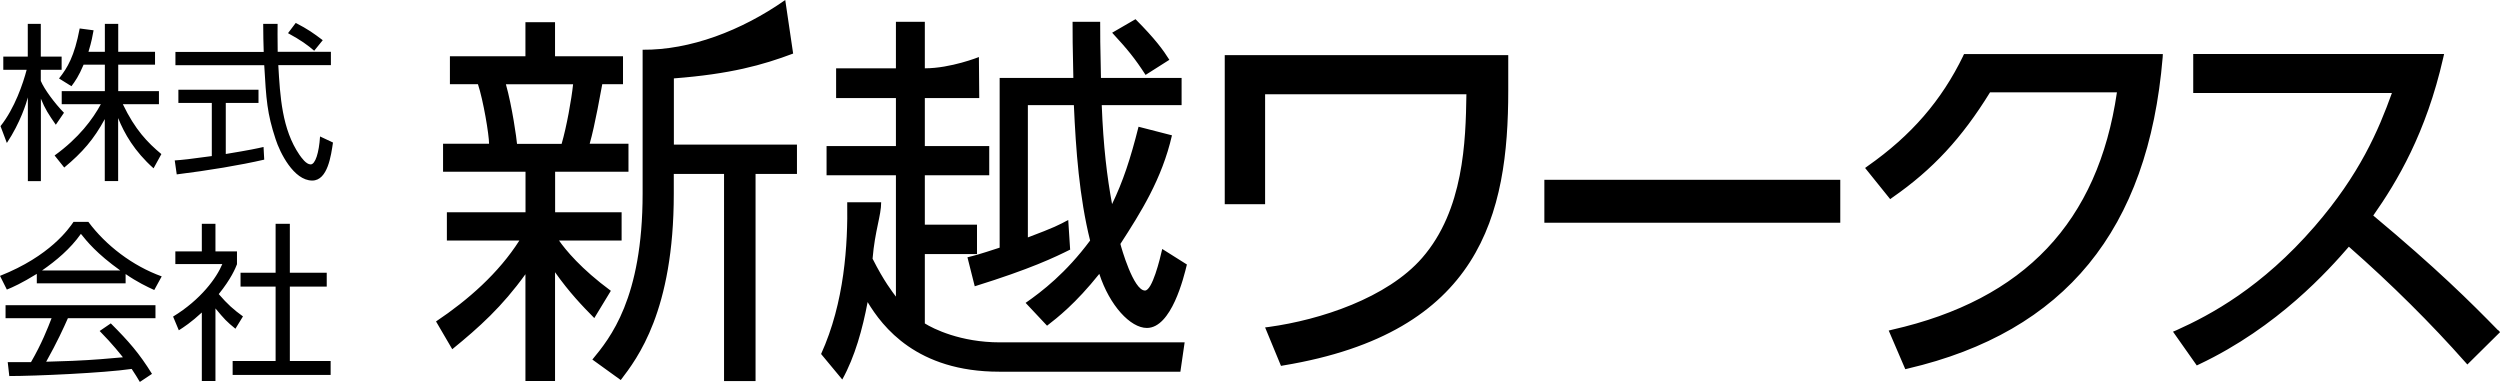 <svg data-name="レイヤー 1" xmlns="http://www.w3.org/2000/svg" viewBox="0 0 288 44"><path d="M141.09 23.52h4.65V10.86h23.19c-.08 5.41-.3 13.34-5.1 18.85-4.02 4.62-11.75 7.14-17.63 7.95l-.46.06 1.83 4.43.27-.05c22.77-3.77 25.91-17.44 25.91-31.65v-4.1h-32.66v17.16Zm36.82 2.14H212v-4.95h-34.09v4.95Zm48.26-19.24c-2.5 5.16-5.99 9.19-11.01 12.71l-.3.22 2.89 3.59.26-.19c4.64-3.22 8-6.85 11.24-12.11h14.62c-2.18 14.93-10.65 23.88-25.89 27.34l-.4.1 1.91 4.45.29-.07c18.09-4.23 27.7-15.96 29.36-35.85l.02-.38h-22.9l-.1.19Zm61.59 31.61c-3.13-3.21-7.09-7.14-14.36-13.2 2.74-3.9 6.09-9.5 8.06-18.17l.1-.44h-28.9v4.49h22.89c-1.55 4.31-3.71 9.38-8.9 15.37-6.09 7.03-12 10.2-15.92 11.96l-.4.17 2.74 3.89.27-.13c9.09-4.3 14.96-10.91 17.25-13.55 4.9 4.3 9.52 8.9 13.4 13.29l.25.28 3.77-3.73-.24-.25ZM77.62 16.66h14.19v3.38h-4.77V43.9h-3.63V20.04h-5.79v2.29c0 13.51-4.2 18.95-6.11 21.45l-3.27-2.36c2.03-2.46 5.79-7.01 5.79-19.13V5.73C79.47 5.78 85.4 3.55 90.46 0l.91 6.17c-3.53 1.33-7.24 2.36-13.74 2.86v7.62Zm-12.92-.09c.57-1.95 1.14-5.13 1.32-6.86h-7.74c.72 2.54 1.25 6.37 1.28 6.86h5.14Zm3.76 20.07c-1.41-1.43-2.87-2.95-4.52-5.28v12.53h-3.41v-12.3c-2.69 3.74-5.31 6.1-8.43 8.64l-1.87-3.2c3.72-2.49 7.21-5.57 9.6-9.32h-8.35v-3.26h9.06v-4.67h-9.5v-3.22h5.3c0-1.03-.66-4.99-1.28-6.86h-3.23V6.48h8.7V2.56h3.41v3.92h7.83V9.7h-2.39c-.13.66-.84 4.76-1.45 6.86h4.47v3.22h-8.45v4.67h7.66v3.26H64.4c.75 1.07 2.52 3.25 5.97 5.79l-1.9 3.13Zm63.51-28.01c-1.24-1.92-2.08-2.94-3.85-4.86l2.69-1.56c2.26 2.27 3.2 3.56 3.9 4.68l-2.74 1.74Zm-8.66 20.11c-1.78.89-4.56 2.23-11.02 4.24l-.84-3.34c.88-.22 1.11-.26 3.71-1.11V8.98h8.49c-.09-3.74-.09-4.99-.09-6.47h3.18c0 1.35 0 2.73.09 6.47h9.29v3.13h-9.2c.18 4.76.62 8.33 1.19 11.4 1.25-2.58 2.12-5.21 3.05-8.91l3.85.99c-1.15 5.04-3.63 8.94-5.94 12.51.08.36 1.5 5.37 2.83 5.37.84 0 1.72-3.58 1.99-4.79l2.84 1.79c-.36 1.5-1.78 7.31-4.61 7.31-1.9 0-4.29-2.58-5.48-6.23-2.75 3.44-4.82 5.04-6.02 5.97l-2.47-2.63c1.91-1.33 4.64-3.43 7.43-7.18-1.24-4.99-1.64-10.39-1.87-15.6h-5.3v15.24c3.05-1.15 3.58-1.43 4.65-2.01l.22 3.4Zm13.16 10.7-.49 3.38h-20.87c-9.5 0-13.44-5.17-15.16-8.02-.58 3.07-1.46 6.29-2.92 8.92l-2.44-2.94c2.7-5.94 3.09-12.62 3.01-17.48h3.91c0 1.56-.72 3.25-.99 6.5 1.33 2.64 2.3 3.84 2.69 4.37V20.19h-7.99v-3.36h7.99V11.3h-6.89V7.87h6.89V2.51h3.33v5.36c2.99 0 6.23-1.3 6.23-1.3l.04 4.73h-6.27v5.53h7.42v3.36h-7.42v5.69h6.01v3.39h-6.01v7.99c.97.61 4.11 2.18 8.65 2.18h21.27ZM13.61 20.86h-1.54v-7.14c-1.25 2.31-2.57 3.84-4.67 5.58l-1.11-1.39c2.81-2.03 4.4-4.19 5.33-5.91H7.11v-1.5h4.97V7.45H9.63c-.56 1.33-.98 1.92-1.4 2.48L6.8 9.04c.97-1.22 1.77-2.54 2.38-5.76l1.6.21c-.12.64-.21 1.24-.59 2.48h1.89V2.75h1.54v3.22h4.24v1.48h-4.24v3.05h4.69V12h-4.16c1.41 2.94 2.85 4.43 4.44 5.75l-.9 1.64c-2.2-1.96-3.37-4.01-4.08-5.79v7.26Zm-7.18-6.49c-.85-1.22-1.22-1.79-1.72-3v9.5h-1.5v-9.65c-.16.61-.86 2.91-2.42 5.25l-.73-1.94c1.64-2.06 2.61-4.95 3.01-6.49H.38V6.52H3.2V2.75h1.5v3.77h2.4v1.52H4.7v1.28c.38.93 1.62 2.61 2.67 3.67l-.94 1.38ZM36.2 5.85c-.74-.64-1.51-1.21-3.02-2.03l.89-1.18c1.42.74 2 1.15 3.11 1.99l-.98 1.21Zm-4.22-3.11c-.01.67-.01 1.44.01 3.23h6.13V7.5h-6.06c.21 3.63.42 7.38 2.44 10.34.23.32.76 1.1 1.29 1.1s.96-1.33 1.08-3.22l1.49.7c-.22 1.47-.6 4.38-2.39 4.38-2.14 0-3.73-3.24-4.22-4.77-.99-3-1.08-4.56-1.31-8.52H20.21V5.98h10.17c-.03-.91-.06-2.08-.06-3.23h1.65Zm-1.54 15.65c-2.78.64-6.38 1.24-10.08 1.7l-.23-1.61c.81-.05 1.83-.16 4.27-.5v-6.12h-3.85v-1.52h9.23v1.52h-3.77v5.88c2.79-.46 3.62-.64 4.35-.81l.08 1.47ZM13.86 31.16c-2.73-1.95-3.85-3.36-4.54-4.22-1.21 1.72-2.85 3.09-4.48 4.22h9.01Zm-1.08 6.11c2.06 2.06 3.25 3.42 4.73 5.8l-1.4.93c-.31-.52-.53-.89-.94-1.5-3.23.47-11.13.82-14.1.82l-.18-1.6h2.68c1.22-2.1 1.94-3.94 2.37-5.06H.64v-1.5h17.27v1.5H7.82c-.47 1.07-1.24 2.76-2.5 5.01.48-.02 2.65-.08 3.05-.1 2.37-.1 4.36-.28 5.79-.41-.21-.26-1.16-1.49-2.68-3.03l1.29-.88Zm1.69-4.63H4.24v-1.09c-1.73 1.07-2.78 1.54-3.45 1.81L0 31.78c5.76-2.28 7.94-5.44 8.47-6.22h1.71c2.01 2.71 5.09 5.07 8.45 6.28l-.86 1.57c-.85-.39-1.93-.9-3.3-1.84v1.07Zm18.92-6.86v5.64h4.25v1.6h-4.25v8.57h4.7v1.6H26.8v-1.6h4.95v-8.57h-4.04v-1.6h4.04v-5.64h1.63Zm-8.57 18.11h-1.57V36c-1.22 1.13-2.11 1.71-2.65 2.05l-.66-1.58c3.21-1.96 5.02-4.47 5.67-6.05H20.2v-1.46h3.05v-3.18h1.57v3.18h2.48v1.48c-.18.47-.68 1.68-2.1 3.44 1.03 1.19 1.7 1.78 2.79 2.57l-.87 1.42c-1.03-.84-1.24-1.07-2.3-2.34v8.36Z" style="fill:#000;stroke-width:0"/></svg>